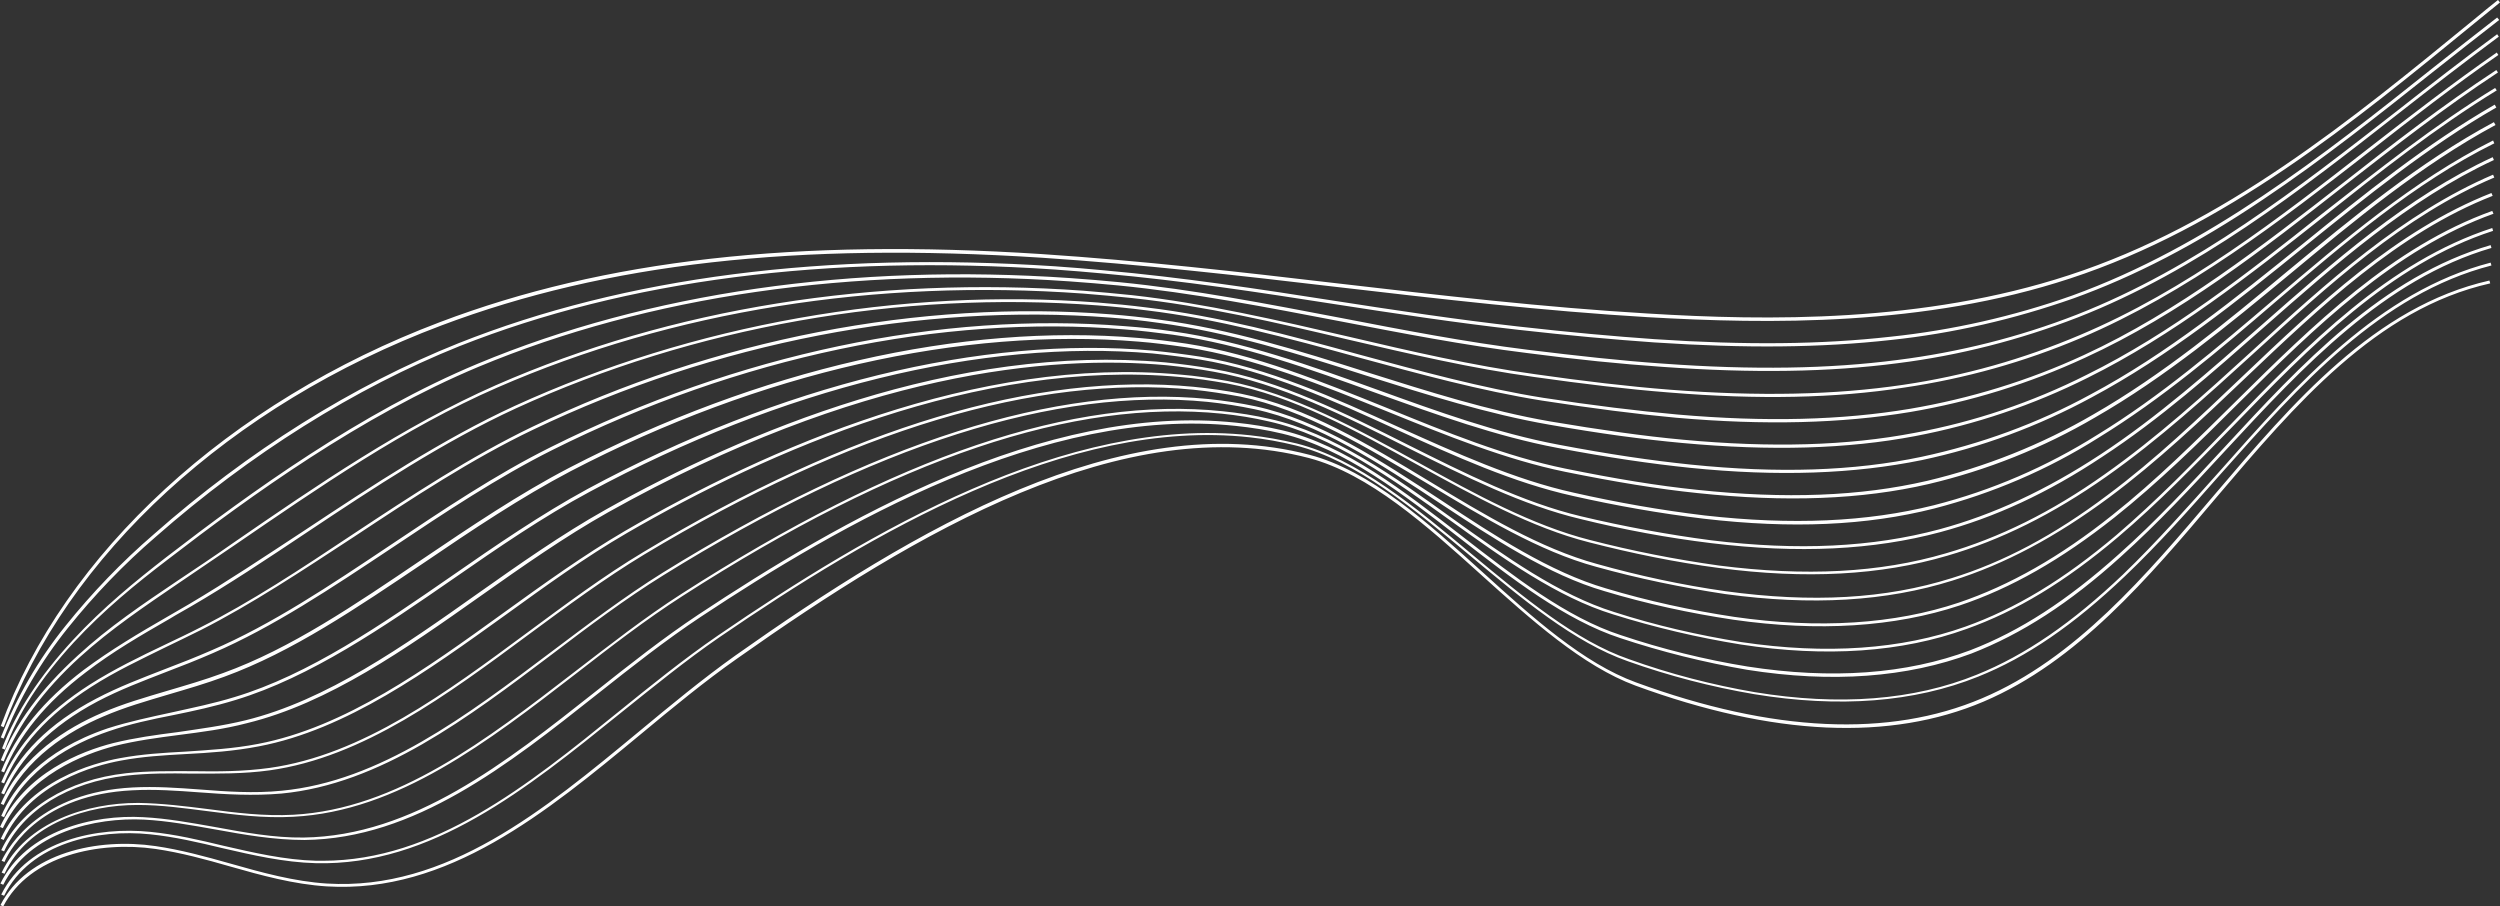 <?xml version="1.0" encoding="UTF-8" standalone="no"?><svg xmlns="http://www.w3.org/2000/svg" xmlns:xlink="http://www.w3.org/1999/xlink" fill="#000000" height="222.6" preserveAspectRatio="xMidYMid meet" version="1" viewBox="-0.6 18.6 614.0 222.6" width="614" zoomAndPan="magnify"><rect x="-0.6" y="18.6" width="614.0" height="222.6" fill="#333333" stroke="none"/><g id="change1_1"><path d="M0.3,197.2l-0.7-0.3c15.6-42.5,56-79.6,107.9-99.2c40.4-15.3,87.4-20.6,147.7-16.7 c24.3,1.6,48.9,4.4,72.7,7.2c24.9,2.9,50.7,5.9,76.2,7.4c29.4,1.8,67.7,2.3,103.4-9.4c38.1-12.4,69.3-38.1,99.5-62.8 c1.9-1.6,3.9-3.2,5.9-4.8l0.5,0.6c-2,1.6-3.9,3.2-5.9,4.8c-30.3,24.8-61.5,50.5-99.7,63c-35.8,11.8-74.2,11.2-103.7,9.5 c-25.5-1.5-51.3-4.5-76.2-7.4c-23.8-2.8-48.4-5.6-72.6-7.2c-60.2-3.9-107,1.4-147.4,16.6C56,118,15.8,154.9,0.3,197.2z M16.1,172.8 c6.5-8.1,13.7-15.6,21.6-22.4c23.1-20.3,48.9-36.5,74.6-46.8c40.9-16.2,90.1-22.6,146.2-18.8c4,0.3,8,0.6,12.1,1 c19,1.7,38.1,4.6,56.6,7.5c14.8,2.3,30,4.6,45.1,6.3c12.4,1.4,23.4,2.4,33.4,3.1c22.6,1.5,41,1.3,58.1-0.6 c15.2-1.6,30.3-5.1,44.8-10.2c15-5.4,30.3-13.3,46.6-24.3c14.5-9.7,28.6-20.9,42.2-31.7c5.2-4.1,10.5-8.3,15.8-12.4l-0.5-0.6 c-5.3,4.1-10.6,8.3-15.8,12.4c-27.1,21.6-55.2,43.8-88.6,55.9c-14.4,5.1-29.4,8.5-44.6,10.1c-17,1.9-35.4,2.1-57.9,0.6 c-10.1-0.7-21-1.7-33.4-3.1c-15.1-1.7-30.3-4-45.1-6.3c-18.5-2.9-37.7-5.8-56.7-7.5c-4-0.4-8.1-0.7-12.1-1 C202.3,80.3,153,86.6,112,102.9c-25.8,10.3-51.7,26.5-74.8,46.9c-7.9,6.8-15.2,14.4-21.7,22.5c-6.7,8.3-12,17.5-15.9,27.4l0.7,0.3 C4.1,190.2,9.5,181,16.1,172.8z M17.5,176.4c7.4-8,15.4-14.5,23-20.3c20.5-15.8,47.7-35.4,76.4-47.4c41.7-17.4,91.9-24.7,145.1-21 c4,0.3,8,0.6,12,1c18.3,1.8,36.7,5.4,54.5,8.8c15,2.9,30.5,5.9,45.9,7.8c12.2,1.6,23.1,2.7,33.3,3.4c22.1,1.6,41,1.3,57.8-0.9 c15.1-1.9,29.9-5.7,44.1-11.2c29.5-11.5,54.7-31.2,79.1-50.3c7.9-6.2,16.2-12.6,24.4-18.7l-0.4-0.6c-8.3,6.1-16.5,12.5-24.4,18.7 c-24.4,19-49.5,38.7-78.9,50.2c-14.1,5.5-28.9,9.2-43.9,11.1c-16.8,2.2-35.7,2.5-57.7,0.9c-10.2-0.7-21-1.9-33.2-3.4 c-15.3-1.9-30.8-4.9-45.8-7.8c-17.8-3.4-36.2-7-54.5-8.8c-4-0.4-8-0.7-12-1c-53.4-3.7-103.7,3.6-145.5,21 c-28.8,12-56,31.7-76.5,47.5c-7.6,5.9-15.6,12.4-23,20.4c-8.2,8.9-13.9,17.6-17.4,26.6l0.7,0.3C3.8,193.8,9.4,185.2,17.5,176.4z M19,180c7.6-6.9,16.1-12.6,24.3-18.2c4.5-3,8.9-6.1,13.7-9.3c20.6-14.1,41.8-28.8,64.5-38.7c43-18.8,92.8-26.8,143.9-23.1 c4,0.3,8,0.7,12,1.1c17.8,1.9,35.8,6.1,53.1,10.2c15,3.5,30.4,7.1,45.8,9.2c12,1.7,22.8,3,33.1,3.8c21.9,1.8,40.8,1.4,57.6-1.2 c15-2.2,29.6-6.3,43.5-12.2c26.1-11.1,48.9-28.7,70.9-45.8c10.2-8,20.8-16.2,31.6-23.7l-0.4-0.6c-10.8,7.5-21.4,15.7-31.7,23.7 c-21.9,17.1-44.6,34.7-70.7,45.7c-13.9,5.9-28.4,10-43.3,12.2c-16.8,2.5-35.6,2.9-57.5,1.2c-10.2-0.8-21.1-2.1-33-3.8 c-15.3-2.1-30.8-5.7-45.7-9.2c-17.3-4-35.3-8.2-53.2-10.2c-4-0.4-8-0.8-12-1.1c-51.3-3.7-101.2,4.3-144.3,23.2 c-22.7,10-44,24.6-64.6,38.8c-4.7,3.3-9.2,6.3-13.7,9.3c-8.3,5.6-16.8,11.3-24.4,18.3c-9.1,8.3-15.3,16.7-18.9,25.7l0.7,0.3 C3.9,196.6,10,188.2,19,180z M20.5,183.7c6.5-5,13.4-9,20.7-13.2c1.6-1,3.3-1.9,5-2.9c9.3-5.4,18.6-11.6,28.5-18.2 c16.5-11,33.6-22.3,51.4-30.5c43.6-20,94.3-29,142.8-25.3c4,0.3,8,0.7,11.9,1.2c17.6,2.1,35.2,6.9,52.3,11.6 c14.7,4,30,8.2,45.1,10.6c12.3,1.9,23.1,3.3,32.9,4.2c21.8,1.9,40.6,1.4,57.4-1.4c14.8-2.5,29.3-7,42.9-13.3 c23.4-10.7,44-26.8,63.9-42.4c12.1-9.4,24.6-19.2,37.6-27.7l-0.4-0.6c-13,8.5-25.5,18.2-37.6,27.7c-19.9,15.5-40.5,31.6-63.7,42.3 c-13.6,6.3-28,10.7-42.7,13.2c-16.7,2.8-35.4,3.3-57.2,1.4c-9.8-0.9-20.6-2.2-32.9-4.1c-15.1-2.4-30.3-6.6-45.1-10.6 c-17.1-4.7-34.7-9.5-52.4-11.6c-3.9-0.5-8-0.9-11.9-1.2c-48.6-3.7-99.5,5.4-143.2,25.4c-17.8,8.2-34.9,19.5-51.5,30.5 c-9.9,6.5-19.2,12.7-28.5,18.2c-1.7,1-3.4,2-5,2.9c-7.3,4.2-14.2,8.3-20.8,13.2C10,190.7,3.4,198.8-0.3,208l0.7,0.3 C4,199.3,10.6,191.2,20.5,183.7z M21.8,187.3c5.9-3.8,12.1-6.7,18.6-9.9c2.7-1.3,5.6-2.7,8.4-4.1c12.4-6.3,24.6-14.4,37.6-22.9 c14.2-9.4,28.9-19.1,44-26.3c44.7-21.4,95-31.1,141.7-27.5c3.8,0.3,7.7,0.7,11.9,1.3c17.3,2.3,34.5,7.7,51.1,13 c14.6,4.6,29.8,9.4,44.8,12c12.5,2.2,22.9,3.6,32.7,4.5c21.7,2,40.4,1.5,57.2-1.7c14.7-2.8,28.9-7.6,42.3-14.3 c21-10.4,39.8-25.2,58-39.6c13.6-10.8,27.6-21.9,42.5-31l-0.4-0.6c-14.9,9.1-28.9,20.3-42.6,31c-18.1,14.4-36.9,29.2-57.8,39.5 c-13.3,6.7-27.5,11.5-42.1,14.2c-16.7,3.2-35.3,3.7-56.9,1.7c-9.8-0.9-20.2-2.4-32.7-4.5c-15-2.6-30.1-7.4-44.7-12 c-16.7-5.3-33.9-10.7-51.3-13c-4.2-0.6-8.1-1-11.9-1.3c-46.8-3.7-97.3,6.1-142,27.6c-15.2,7.3-29.9,17-44.1,26.4 c-12.9,8.6-25.2,16.7-37.5,22.9c-2.9,1.5-5.7,2.8-8.4,4.1c-6.5,3.1-12.7,6.1-18.7,9.9c-10.8,6.9-17.9,14.8-21.8,24l0.7,0.3 C4.1,201.9,11.2,194.1,21.8,187.3z M23.3,190.9c5.5-2.9,11.1-5,17-7.3c3.7-1.4,7.5-2.9,11.4-4.6c14.8-6.4,29-15.9,44.2-26 c12.7-8.5,25.8-17.2,39.2-23.9c45.6-22.8,95.5-33.3,140.5-29.6c3.9,0.3,7.9,0.8,11.8,1.3c17,2.4,33.9,8.5,50.2,14.4 c14.5,5.2,29.4,10.6,44.3,13.4c12.6,2.4,23,3.9,32.6,4.9c21.6,2.2,40.3,1.5,56.9-1.9c14.6-3.1,28.6-8.3,41.7-15.4 c18.9-10.1,36-23.8,52.5-37.2c14.9-12,30.3-24.5,46.9-34l-0.4-0.7c-16.7,9.6-32.1,22-47,34.1c-16.5,13.3-33.5,27.1-52.3,37.1 c-13,7.1-27,12.2-41.5,15.3c-16.6,3.5-35.2,4.1-56.7,1.9c-9.6-1-19.9-2.5-32.5-4.9c-14.9-2.8-29.8-8.2-44.2-13.4 c-16.4-5.9-33.3-12-50.4-14.4c-3.9-0.6-7.9-1-11.9-1.3c-45.1-3.7-95.2,6.9-140.9,29.7c-13.5,6.7-26.6,15.5-39.3,24 c-15.1,10.1-29.3,19.6-44,25.9c-3.9,1.7-7.7,3.2-11.4,4.6c-5.9,2.3-11.5,4.4-17,7.3c-11.5,6-19.3,13.8-23.3,23.2l0.7,0.3 C4.3,204.6,12,196.9,23.3,190.9z M24.7,194.6c5.3-2.3,10.6-3.8,16.3-5.5c4.4-1.3,8.9-2.6,13.5-4.3c16.7-6.1,32.4-16.8,49.2-28.1 c11.6-7.9,23.7-16,35.9-22.4c46.5-24.2,96-35.4,139.4-31.8c3.8,0.3,7.7,0.8,11.8,1.4c16.8,2.6,33.3,9.3,49.4,15.8 c14.3,5.8,29,11.8,43.7,14.8c12.4,2.5,22.7,4.2,32.4,5.2c21.7,2.3,40.3,1.6,56.7-2.2c14.4-3.4,28.2-8.9,41-16.4 c17.1-9.8,32.7-22.7,47.7-35.1c15.9-13.2,32.4-26.9,50.6-36.7l-0.4-0.7c-18.3,9.8-34.8,23.5-50.8,36.7c-15,12.5-30.5,25.3-47.6,35.1 c-12.7,7.4-26.5,12.9-40.8,16.3c-16.4,3.8-34.8,4.5-56.5,2.2c-9.7-1-20-2.7-32.3-5.2c-14.7-3-29.4-9-43.6-14.8 c-16.1-6.5-32.7-13.3-49.5-15.9c-4.1-0.6-8-1.1-11.8-1.4c-43.5-3.7-93.1,7.7-139.8,31.9c-12.3,6.4-24.3,14.5-36,22.4 c-16.7,11.3-32.4,22-49,28c-4.6,1.7-9.1,3-13.5,4.3c-5.7,1.7-11,3.2-16.3,5.5c-8.4,3.6-19.6,10.4-24.8,22.3l0.7,0.3 C5.5,204.8,16.4,198.1,24.7,194.6z M26.1,198.2c5.2-1.8,10.4-2.9,16-4c4.9-1,10-2.1,15.2-3.7c18.4-5.6,36.3-17.9,53.5-29.8 c10.8-7.5,22-15.2,33.4-21.3c47.3-25.5,96.4-37.6,138.2-34c3.9,0.4,7.8,0.9,11.7,1.5c16.5,2.7,32.8,10.1,48.5,17.3 c14,6.4,28.6,13,43.1,16.2c10.6,2.4,21.4,4.3,32.2,5.6c21.5,2.5,39.9,1.7,56.5-2.5c14.3-3.7,27.9-9.5,40.4-17.4 c15.5-9.5,29.8-21.6,43.5-33.4c16.8-14.3,34.1-29.2,53.7-38.9l-0.3-0.7c-19.6,9.8-37,24.7-53.8,39c-13.7,11.7-28,23.9-43.4,33.3 c-12.4,7.8-26,13.7-40.2,17.3c-16.4,4.1-34.8,4.9-56.2,2.5c-10.8-1.3-21.6-3.2-32.2-5.6c-14.5-3.2-29-9.8-43-16.1 c-15.8-7.2-32.1-14.6-48.7-17.3c-3.9-0.6-7.8-1.1-11.8-1.5c-41.9-3.7-91.2,8.4-138.7,34c-11.4,6.2-22.6,13.9-33.4,21.4 c-17.2,11.9-35,24.2-53.3,29.7c-5.2,1.6-10.2,2.6-15.1,3.7c-5.5,1.2-10.8,2.3-16.1,4C9.6,203,2.6,212.2-0.3,219l0.7,0.3 C5.6,207.3,17.3,201.2,26.1,198.2z M27.6,201.8c5.2-1.3,10.4-2,15.8-2.7c5.4-0.7,11-1.4,16.7-2.9c20-4.9,38.9-18.2,57.3-31.2 c10.2-7.2,20.7-14.6,31.4-20.6c61.6-34.5,108.6-38.7,137.1-36.1c3.9,0.4,7.8,0.9,11.6,1.6c16.3,2.9,32.3,10.9,47.7,18.7 c13.8,6.9,28.1,14.1,42.5,17.5c10.5,2.6,21.3,4.6,32,5.9c21.4,2.6,39.8,1.7,56.2-2.7c13.4-3.6,26.4-9.6,39.8-18.5 c14.1-9.2,27.1-20.7,39.7-31.8c17.5-15.4,35.6-31.4,56.5-41.1l-0.3-0.7c-21,9.7-39.1,25.7-56.7,41.2c-12.6,11.1-25.6,22.6-39.6,31.8 c-13.4,8.8-26.3,14.8-39.6,18.4c-16.4,4.4-34.7,5.3-56,2.7c-10.7-1.4-21.5-3.4-32-5.9c-14.3-3.4-28.6-10.6-42.4-17.5 c-15.5-7.8-31.6-15.9-48-18.7c-3.9-0.7-7.8-1.2-11.7-1.6c-51.9-4.7-103.4,17.1-137.5,36.2c-10.7,6-21.2,13.4-31.4,20.6 c-18.2,12.9-37.1,26.2-57,31.1c-5.7,1.4-11.3,2.1-16.6,2.9c-5.5,0.7-10.6,1.4-15.9,2.7c-7.8,2-21.7,7.3-27.8,20.6l0.7,0.3 C6.3,209,20,203.8,27.6,201.8z M29.1,205.4c5.3-1,10.5-1.3,15.9-1.6c5.8-0.3,11.8-0.7,18-1.9c21.5-4.1,41.4-18.5,60.6-32.3 c9.7-7,19.6-14.2,29.8-20.1c34.5-20,86.1-42.9,135.9-38.3c3.7,0.3,7.6,0.9,11.6,1.6c16,3,31.7,11.7,46.9,20.1 c13.6,7.5,27.7,15.3,41.9,18.9c10.5,2.7,21.2,4.9,31.9,6.3c21.3,2.8,39.7,1.8,56-3c13.1-3.8,26-10.2,39.2-19.5 c12.8-9,24.8-19.9,36.3-30.4c18.1-16.5,36.7-33.6,58.9-43l-0.3-0.7c-22.2,9.5-41,26.6-59.1,43.2c-11.5,10.5-23.5,21.4-36.3,30.4 c-13.1,9.3-25.9,15.6-39,19.4c-16.3,4.8-34.5,5.7-55.7,3c-10.7-1.5-21.4-3.6-31.8-6.3c-14.1-3.6-28.2-11.3-41.7-18.8 c-15.2-8.4-31-17.1-47.1-20.2c-4-0.7-7.9-1.3-11.7-1.6c-50-4.7-101.8,18.3-136.4,38.4c-10.1,5.9-20.1,13.1-29.8,20.1 c-19.1,13.8-38.9,28.1-60.3,32.2c-6.2,1.2-12.1,1.5-17.9,1.9c-5.5,0.3-10.6,0.6-16,1.6c-6.6,1.2-22.7,5.5-29.3,19.8l0.7,0.3 C6.8,210.8,22.6,206.6,29.1,205.4z M30.4,209.1c5.4-0.6,10.6-0.6,16.1-0.5c6.2,0,12.6,0.1,19.1-0.8c23-3.2,43.7-18.6,63.7-33.4 c9.2-6.8,18.7-13.8,28.3-19.6c50.9-30.6,96.2-44.2,134.8-40.5c3.9,0.4,7.7,1,11.6,1.7c15.8,3.2,31.2,12.5,46.2,21.5 c13.4,8.1,27.2,16.5,41.2,20.3c10.4,2.9,21.1,5.1,31.7,6.7c21.3,2.9,39.5,1.8,55.8-3.3c12.8-4,25.4-10.7,38.6-20.5 c11.7-8.7,22.7-19.1,33.3-29.2c18.5-17.6,37.6-35.7,60.8-44.8l-0.3-0.7c-23.4,9.2-42.6,27.4-61.1,45c-10.6,10.1-21.5,20.5-33.2,29.2 c-13,9.8-25.6,16.5-38.3,20.4c-16.2,5.1-34.3,6.1-55.5,3.2c-10.6-1.5-21.3-3.8-31.6-6.7c-13.9-3.8-27.7-12.1-41-20.2 c-15-9.1-30.4-18.4-46.4-21.6c-3.8-0.8-7.8-1.3-11.6-1.7c-38.7-3.7-84.2,9.9-135.2,40.6c-9.7,5.8-19.2,12.9-28.4,19.7 c-20,14.8-40.6,30.1-63.4,33.3c-6.5,0.9-12.9,0.9-19,0.8c-5.3,0-10.8-0.1-16.2,0.5c-14.5,1.6-25.9,8.7-30.7,18.9l0.7,0.3 C5,217.6,16.2,210.7,30.4,209.1z M31.9,212.7c5.5-0.3,11,0.1,16.4,0.5c6.5,0.5,13.3,0.9,20.2,0.3c24.3-2.3,45.8-18.6,66.6-34.3 c8.8-6.7,18-13.6,27.2-19.3c51.5-32,96.5-46.3,133.7-42.6c3.8,0.4,7.7,1,11.5,1.8c15.6,3.3,30.7,13.3,45.4,23 c13.2,8.7,26.8,17.7,40.6,21.7c10.3,3.1,20.9,5.4,31.6,7c20.9,3,39.6,1.8,55.6-3.5c12.6-4.2,25-11.3,38-21.6 c10.7-8.5,20.8-18.4,30.5-28.1c18.8-18.6,38.3-37.8,62.6-46.5l-0.3-0.7c-24.5,8.8-44,28-62.9,46.7c-9.7,9.6-19.8,19.6-30.4,28 c-12.9,10.3-25.3,17.3-37.7,21.5c-15.8,5.3-34.4,6.5-55.2,3.5c-10.6-1.6-21.2-3.9-31.5-7c-13.7-4-27.3-12.9-40.4-21.6 c-14.7-9.7-29.9-19.7-45.6-23.1c-3.8-0.8-7.7-1.4-11.6-1.8c-37.4-3.7-82.5,10.7-134.1,42.7c-9.3,5.8-18.4,12.7-27.3,19.4 c-20.7,15.6-42.1,31.8-66.2,34.1c-6.9,0.7-13.6,0.2-20.1-0.3c-5.4-0.4-11-0.8-16.5-0.5c-22.5,1.2-30.3,14.1-32.2,18l0.7,0.3 C2.2,226.4,9.8,213.8,31.9,212.7z M33.1,216.3c0.1,0,0.2,0,0.3,0c5.6,0,11.3,0.8,16.8,1.5c6.9,0.9,14,1.8,21.2,1.4 c25.7-1.3,47.9-18.5,69.4-35.1c8.5-6.6,17.3-13.4,26.2-19.1c52.7-33.9,96.1-48.5,132.5-44.8c3.8,0.4,7.7,1,11.5,1.9 c15.4,3.4,30.3,14.1,44.7,24.4c12.9,9.3,26.2,18.8,39.9,23c10.2,3.2,20.8,5.7,31.4,7.4c20.9,3.2,39.5,1.9,55.3-3.8 c12.4-4.4,24.3-11.6,37.3-22.6c9.8-8.3,19-17.8,28-27c19.1-19.7,38.8-40,64.1-48.2l-0.2-0.7c-25.5,8.3-45.3,28.6-64.4,48.4 c-8.9,9.2-18.2,18.7-27.9,27c-13,11-24.8,18.1-37.1,22.5c-15.7,5.6-34.2,6.9-55,3.8c-10.6-1.7-21.1-4.1-31.3-7.4 c-13.5-4.2-26.8-13.7-39.6-22.9c-14.4-10.4-29.4-21.1-44.9-24.5c-3.8-0.9-7.7-1.5-11.6-1.9c-36.6-3.8-80.1,10.9-133,44.9 c-8.9,5.7-17.7,12.6-26.3,19.2c-21.4,16.5-43.5,33.6-68.9,35c-7.2,0.4-14.3-0.5-21.1-1.4c-5.5-0.7-11.2-1.4-16.9-1.5 c-0.1,0-0.2,0-0.3,0c-12.2,0-27.3,4.5-33.4,17.1l0.7,0.3C6.3,220.7,21.1,216.3,33.1,216.3z M34.8,219.9c5.8,0.3,11.7,1.4,17.4,2.4 c7.1,1.3,14.5,2.6,22,2.6c27-0.3,49.9-18.4,72-35.9c8.2-6.5,16.7-13.2,25.3-18.9c34-22.5,84.5-51.9,131.4-46.9 c3.8,0.4,7.7,1,11.4,1.9c15.2,3.6,29.8,14.9,43.8,25.8c12.7,9.9,25.8,20,39.2,24.4c10.2,3.4,20.7,6,31.2,7.8 c20.8,3.3,39.3,1.9,55.1-4c12.3-4.8,24-12.3,36.7-23.8c9-8.1,17.5-17.2,25.7-26.1c19.2-20.7,39-42,65.3-49.7l-0.2-0.7 c-26.5,7.7-46.4,29.1-65.6,49.9c-8.2,8.9-16.7,18-25.7,26c-12.7,11.4-24.3,18.9-36.5,23.6c-15.7,5.9-34.1,7.2-54.7,4 c-10.5-1.7-21-4.3-31.1-7.7c-13.3-4.3-26.4-14.5-39-24.3c-14.2-11-28.8-22.4-44.1-26c-3.8-0.9-7.6-1.5-11.5-1.9 c-47.1-5-97.8,24.5-131.9,47.1c-8.6,5.7-17.1,12.4-25.4,19c-22,17.4-44.8,35.4-71.6,35.8c-7.4,0.1-14.8-1.3-21.9-2.6 c-5.7-1-11.6-2.1-17.5-2.4c-12.2-0.7-28.7,3.2-35.1,16.3l0.7,0.3C6.6,223,22.8,219.3,34.8,219.9z M36.2,223.5c6,0.6,12,2,17.8,3.4 c7.4,1.7,15.1,3.5,23,3.7c28.3,0.7,51.8-18.3,74.6-36.7c8-6.4,16.2-13.1,24.5-18.8c37.1-25.4,85.5-54,130.2-49.1 c3.8,0.4,7.6,1.1,11.3,2c14.9,3.7,29.2,15.7,43,27.2c12.5,10.4,25.4,21.2,38.6,25.8c10.1,3.6,20.5,6.3,31.1,8.1 c20.8,3.4,39.2,2,54.9-4.3c12-4.8,23.5-12.7,36.1-24.7c8.2-7.8,16.1-16.7,23.6-25.2c19.3-21.7,39.2-44.1,66.4-51.1l-0.2-0.7 c-27.4,7.1-47.4,29.6-66.7,51.4c-7.6,8.5-15.4,17.3-23.6,25.2c-12.5,11.9-24,19.8-35.9,24.6c-15.5,6.3-33.8,7.7-54.5,4.3 c-10.5-1.8-20.9-4.5-30.9-8.1c-13.1-4.5-26-15.3-38.4-25.6c-13.9-11.6-28.2-23.6-43.3-27.4c-3.8-0.9-7.6-1.6-11.4-2 c-45-4.9-93.5,23.7-130.7,49.2c-8.3,5.7-16.6,12.4-24.5,18.8c-22.2,18-45.2,36.5-72.5,36.5c-0.5,0-1.1,0-1.6,0 c-7.8-0.2-15.5-2-22.9-3.7c-5.8-1.4-11.8-2.8-17.9-3.4c-12.7-1.3-29.9,1.9-36.6,15.4l0.7,0.3C6.9,225.4,23.7,222.2,36.2,223.5z M37.6,227.1c6.2,0.9,12.4,2.6,18.3,4.3c7.7,2.2,15.7,4.4,23.8,4.9c29.6,1.8,53.8-18.1,77.1-37.4c7.7-6.4,15.7-13,23.7-18.6 c43.9-31,94.9-61.1,140.4-49.2c14.7,3.9,28.8,16.5,42.3,28.7c12.2,11,24.9,22.4,37.9,27.2c33.8,12.4,62.5,13.7,85.5,3.9 c23-9.8,40.4-30.3,57.2-50.2c19.3-22.7,39.2-46.2,67.2-52.5l-0.2-0.7c-28.2,6.4-48.2,29.9-67.6,52.7c-16.8,19.8-34.1,40.2-57,49.9 c-22.8,9.7-51.4,8.4-85-3.9c-12.9-4.7-25.5-16-37.6-27c-13.6-12.3-27.7-25-42.6-28.9c-45.8-12-97,18.2-141,49.3 c-8,5.7-16,12.3-23.7,18.7c-23.2,19.2-47.2,39.1-76.6,37.3c-8-0.5-16-2.7-23.7-4.9c-6-1.7-12.2-3.4-18.4-4.3 c-14.2-2.1-31.5,1.6-38.1,14.5l0.7,0.3C6.7,228.7,23.7,225.1,37.6,227.1z" fill="#ffffff"/></g></svg>